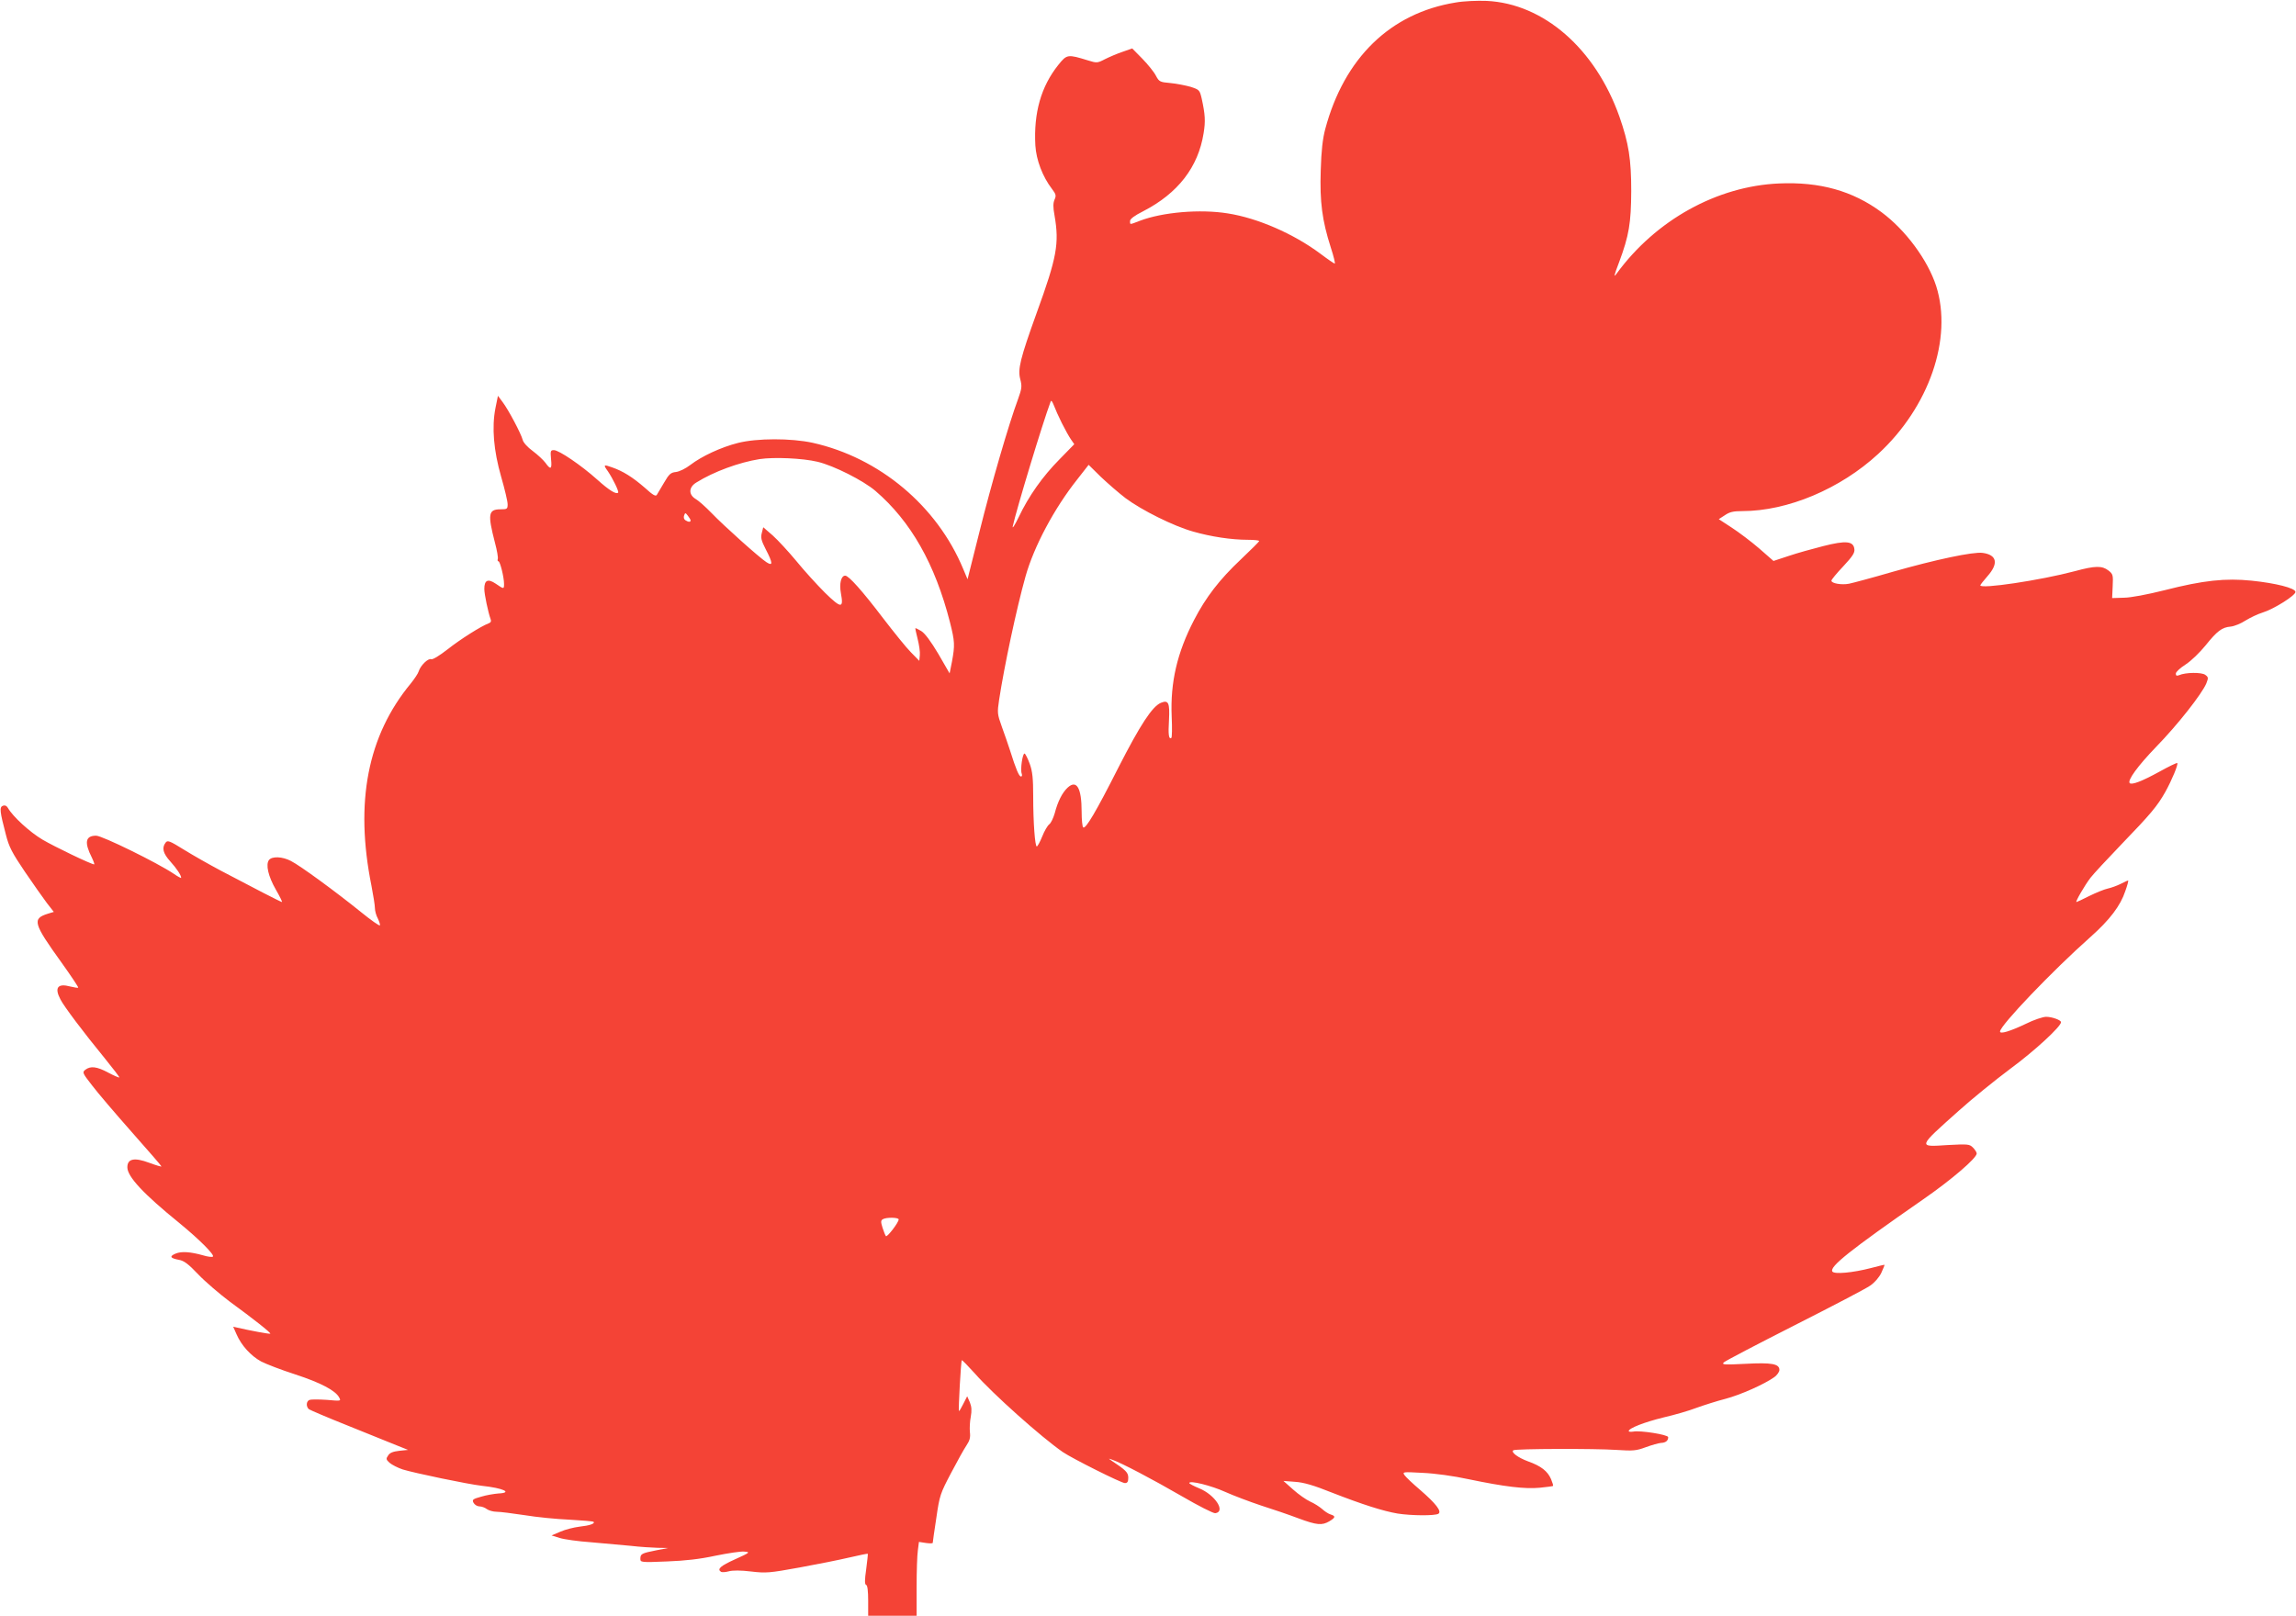 <?xml version="1.0" standalone="no"?>
<!DOCTYPE svg PUBLIC "-//W3C//DTD SVG 20010904//EN"
 "http://www.w3.org/TR/2001/REC-SVG-20010904/DTD/svg10.dtd">
<svg version="1.0" xmlns="http://www.w3.org/2000/svg"
 width="1280pt" height="901pt" viewBox="0 0 1280 901"
 preserveAspectRatio="xMidYMid meet">
<g transform="translate(0,901) scale(0.1,-0.1)"
fill="#f44336" stroke="none">
<path d="M8115 8996 c-364 -59 -621 -309 -727 -706 -14 -53 -22 -120 -25 -230
-6 -176 8 -280 56 -430 16 -49 26 -90 22 -90 -3 0 -40 25 -81 56 -149 111
-349 198 -515 224 -155 25 -363 7 -490 -41 -60 -23 -55 -23 -55 -1 0 11 25 30
73 54 194 100 307 246 337 435 11 67 9 104 -11 195 -11 46 -13 48 -62 64 -29
8 -79 18 -113 21 -57 5 -62 7 -80 41 -10 20 -44 62 -75 94 l-57 58 -54 -19
c-30 -10 -74 -29 -98 -41 -42 -22 -46 -22 -94 -7 -114 35 -118 35 -166 -25
-96 -120 -138 -267 -128 -449 5 -81 40 -174 93 -243 22 -29 24 -37 14 -59 -8
-19 -9 -41 0 -89 27 -156 13 -233 -99 -541 -93 -258 -107 -316 -92 -372 10
-39 9 -51 -13 -112 -51 -137 -149 -474 -214 -736 l-67 -267 -24 57 c-146 352
-467 621 -840 704 -120 26 -310 26 -416 -1 -95 -24 -202 -74 -266 -123 -26
-20 -61 -37 -80 -39 -28 -3 -38 -11 -65 -58 -18 -30 -36 -61 -41 -69 -6 -11
-22 -2 -67 39 -68 59 -122 93 -183 114 -47 17 -50 15 -23 -22 27 -40 63 -113
57 -119 -11 -11 -49 12 -117 73 -88 79 -213 164 -241 164 -19 0 -20 -5 -16
-50 6 -57 -2 -62 -31 -21 -12 16 -44 46 -71 66 -29 21 -53 48 -56 62 -9 35
-80 169 -112 211 l-26 35 -14 -69 c-21 -108 -10 -236 32 -383 20 -69 36 -137
36 -153 0 -26 -3 -28 -39 -28 -69 0 -73 -26 -32 -185 12 -44 19 -86 16 -92 -2
-7 -1 -13 4 -13 9 0 31 -89 31 -126 0 -30 -1 -30 -46 1 -44 30 -64 20 -64 -29
0 -30 22 -133 35 -168 5 -12 1 -20 -11 -24 -43 -16 -158 -89 -229 -145 -46
-36 -83 -58 -91 -55 -17 7 -60 -35 -70 -68 -3 -11 -23 -41 -43 -66 -242 -292
-314 -663 -220 -1130 10 -52 19 -108 19 -123 0 -15 7 -42 16 -58 8 -17 14 -34
12 -39 -2 -5 -50 29 -108 76 -136 110 -335 256 -388 283 -48 25 -104 27 -122
6 -20 -25 -5 -91 38 -166 22 -38 37 -69 34 -69 -8 1 -163 81 -341 175 -62 33
-154 85 -204 116 -82 51 -93 55 -104 40 -22 -29 -14 -60 26 -104 35 -39 61
-77 61 -92 0 -3 -19 7 -42 23 -89 60 -398 212 -432 212 -60 0 -67 -37 -24
-122 10 -21 16 -38 13 -38 -16 0 -222 99 -288 138 -71 42 -166 129 -193 177
-7 12 -16 16 -28 12 -20 -8 -17 -32 17 -162 17 -67 34 -100 105 -205 47 -69
102 -147 123 -175 l39 -50 -33 -10 c-89 -28 -82 -53 77 -274 53 -74 94 -136
92 -138 -2 -3 -22 1 -44 6 -70 19 -90 -6 -55 -72 19 -38 128 -183 246 -327 47
-58 84 -106 82 -108 -2 -2 -30 10 -62 27 -63 34 -98 38 -127 16 -18 -14 -17
-18 37 -87 30 -40 130 -157 221 -260 91 -103 166 -189 166 -192 0 -3 -30 6
-68 20 -83 31 -122 23 -122 -25 0 -52 88 -147 290 -311 111 -91 197 -177 187
-187 -4 -4 -29 -1 -55 7 -71 20 -120 23 -152 10 -37 -15 -32 -26 17 -35 29 -5
53 -23 109 -82 39 -41 119 -109 176 -152 129 -94 229 -173 225 -178 -3 -3
-112 17 -185 34 l-22 5 19 -43 c27 -62 80 -120 137 -151 27 -14 112 -47 190
-72 141 -46 225 -90 245 -129 11 -20 10 -20 -69 -13 -44 3 -87 3 -96 0 -19 -7
-21 -37 -4 -52 7 -5 105 -47 218 -92 113 -46 234 -95 270 -109 l65 -26 -49 -5
c-35 -4 -53 -11 -62 -26 -13 -18 -12 -23 8 -41 13 -11 46 -28 73 -37 65 -20
362 -82 440 -91 122 -13 176 -39 93 -43 -24 -2 -67 -9 -96 -18 -47 -13 -51
-17 -42 -34 6 -11 21 -20 33 -20 12 0 31 -7 41 -15 11 -8 36 -15 55 -15 20 0
90 -9 156 -19 66 -11 178 -22 249 -25 72 -4 132 -9 135 -12 10 -10 -22 -21
-78 -27 -32 -4 -80 -16 -107 -28 l-49 -21 45 -14 c25 -8 104 -19 175 -24 72
-6 171 -15 222 -20 50 -6 118 -10 150 -11 l58 -1 -67 -13 c-81 -16 -88 -20
-88 -47 0 -20 3 -21 148 -15 104 4 183 13 271 32 69 14 141 25 160 23 35 -3
33 -5 -51 -43 -82 -37 -102 -55 -78 -70 5 -3 25 -2 43 3 21 6 67 6 124 -1 84
-10 103 -8 269 22 99 18 224 43 279 56 55 13 101 22 103 21 1 -2 -3 -40 -9
-86 -9 -62 -9 -85 0 -88 7 -2 11 -34 11 -88 l0 -84 135 0 135 0 0 159 c0 87 3
180 7 206 l6 47 39 -6 c21 -3 38 -3 38 1 0 5 9 67 20 139 18 125 22 136 82
250 34 65 73 135 86 154 18 27 23 44 19 75 -2 22 0 60 5 85 6 34 5 55 -5 80
l-15 34 -22 -43 c-12 -24 -22 -41 -24 -39 -4 5 11 279 16 283 2 2 34 -31 72
-73 100 -114 371 -356 491 -439 53 -36 326 -173 346 -173 14 0 19 7 19 30 0
29 -13 42 -96 97 -16 11 -15 11 7 3 50 -17 225 -109 389 -204 91 -53 174 -95
185 -94 60 8 0 102 -90 139 -30 12 -55 26 -55 29 0 17 123 -14 200 -49 47 -21
137 -55 200 -76 63 -20 157 -52 207 -71 105 -39 133 -41 174 -17 35 21 36 29
7 38 -13 4 -34 18 -48 31 -14 12 -43 31 -66 41 -22 10 -65 40 -95 67 l-54 48
65 -5 c47 -3 103 -19 205 -60 172 -67 285 -103 367 -117 77 -12 208 -13 227
-1 20 13 -14 57 -102 133 -40 34 -78 70 -86 81 -14 20 -12 20 100 14 68 -3
172 -17 259 -36 197 -41 311 -55 394 -47 38 4 71 8 74 10 2 2 -3 19 -11 38
-19 44 -55 73 -128 99 -57 21 -98 52 -82 62 14 9 458 10 573 2 95 -6 111 -5
165 15 33 12 71 23 85 24 26 1 40 12 40 32 0 14 -158 39 -195 31 -14 -2 -25
-1 -25 3 0 16 88 50 194 76 61 14 144 38 185 54 42 15 114 38 161 50 83 22
216 81 272 121 15 11 28 29 28 40 0 34 -43 42 -190 34 -118 -6 -133 -5 -120 8
8 8 186 101 395 207 209 106 399 205 421 221 25 17 50 46 62 71 11 24 19 44
18 45 -1 1 -35 -7 -76 -18 -100 -26 -205 -36 -215 -19 -16 27 99 119 505 401
159 110 300 231 300 257 0 6 -9 21 -21 33 -19 19 -27 20 -140 14 -169 -11
-171 -16 63 193 70 63 198 167 285 232 136 100 283 236 283 260 0 12 -50 30
-83 30 -18 0 -69 -17 -113 -39 -86 -41 -144 -59 -144 -43 0 33 291 338 504
527 108 96 167 174 194 255 12 33 19 60 16 60 -3 0 -21 -8 -42 -19 -20 -10
-53 -22 -72 -26 -19 -4 -65 -23 -102 -41 -37 -19 -70 -34 -72 -34 -8 0 46 93
78 135 17 22 94 105 171 185 165 171 202 215 247 295 36 65 73 154 66 160 -2
3 -49 -20 -103 -50 -93 -51 -150 -73 -162 -62 -14 15 44 95 147 202 120 123
255 295 280 354 12 31 12 35 -6 48 -20 15 -110 14 -146 -2 -13 -5 -18 -3 -18
9 0 9 25 32 55 51 31 20 78 66 110 105 65 81 92 102 141 106 20 2 57 17 83 34
26 16 68 36 94 44 63 19 187 97 184 116 -3 21 -109 48 -244 62 -146 15 -270 2
-485 -53 -96 -24 -190 -42 -228 -42 l-65 -2 3 66 c3 62 2 68 -24 88 -35 27
-73 27 -187 -4 -192 -51 -527 -101 -527 -79 0 3 18 26 40 51 63 71 53 119 -27
130 -53 7 -261 -37 -503 -106 -113 -33 -222 -62 -242 -66 -42 -8 -98 2 -98 17
0 6 30 42 66 80 51 55 65 75 62 96 -5 45 -47 49 -173 17 -59 -15 -146 -39
-193 -55 l-85 -28 -80 70 c-44 38 -113 90 -153 116 l-72 47 34 22 c26 18 47
23 97 23 253 0 547 124 758 319 284 262 416 644 323 936 -47 145 -170 312
-305 412 -161 119 -344 170 -571 160 -346 -15 -687 -204 -905 -502 -18 -25
-16 -14 13 62 56 150 67 219 68 398 0 177 -14 266 -66 415 -134 378 -422 630
-740 645 -53 2 -128 -1 -173 -9z m-2195 -2346 c18 -36 41 -77 51 -91 l18 -26
-82 -84 c-95 -96 -172 -205 -228 -323 -22 -45 -36 -67 -33 -51 20 92 165 572
211 695 3 10 9 3 18 -20 7 -19 27 -64 45 -100z m-1362 -215 c92 -22 255 -105
322 -162 198 -170 333 -408 416 -733 27 -107 28 -128 11 -220 l-13 -65 -63
109 c-41 69 -75 115 -95 127 -16 10 -31 17 -33 16 -1 -2 5 -29 13 -61 8 -32
14 -72 12 -89 l-3 -32 -47 48 c-26 26 -95 112 -155 190 -114 150 -191 237
-211 237 -23 0 -34 -44 -24 -98 16 -86 2 -86 -89 3 -44 44 -116 123 -159 176
-44 53 -103 117 -132 143 l-53 46 -8 -32 c-7 -26 -3 -42 22 -91 40 -77 41 -96
4 -72 -39 25 -237 202 -307 275 -32 33 -71 68 -87 77 -42 25 -40 67 4 93 96
60 238 112 352 130 80 12 240 5 323 -15z m1717 -203 c90 -67 266 -155 376
-186 101 -29 215 -46 305 -46 35 0 64 -3 64 -7 0 -3 -46 -49 -102 -102 -119
-112 -196 -212 -261 -338 -95 -183 -133 -349 -125 -538 3 -64 2 -118 -2 -120
-14 -9 -18 18 -13 100 5 97 -3 113 -45 96 -48 -20 -115 -122 -237 -361 -125
-247 -182 -343 -196 -334 -5 3 -9 42 -9 88 0 133 -28 180 -78 134 -30 -28 -55
-77 -72 -143 -8 -27 -21 -55 -31 -62 -9 -7 -27 -37 -39 -68 -12 -30 -26 -55
-30 -55 -10 0 -20 133 -20 279 0 99 -4 139 -19 181 -11 30 -24 56 -29 58 -11
3 -25 -89 -16 -112 3 -9 2 -16 -4 -16 -11 0 -28 40 -61 145 -11 33 -31 93 -46
133 -25 70 -26 77 -15 150 28 184 97 509 147 687 47 168 161 381 288 541 l64
82 68 -67 c38 -36 100 -90 138 -119z m-2425 -124 c0 -10 -12 -10 -29 1 -8 5
-11 16 -7 27 6 16 7 16 21 -2 8 -10 15 -22 15 -26z m1160 -3898 c0 -17 -64
-100 -71 -93 -4 5 -12 25 -19 47 -10 32 -10 40 1 47 19 12 89 11 89 -1z"/>
</g>
</svg>
